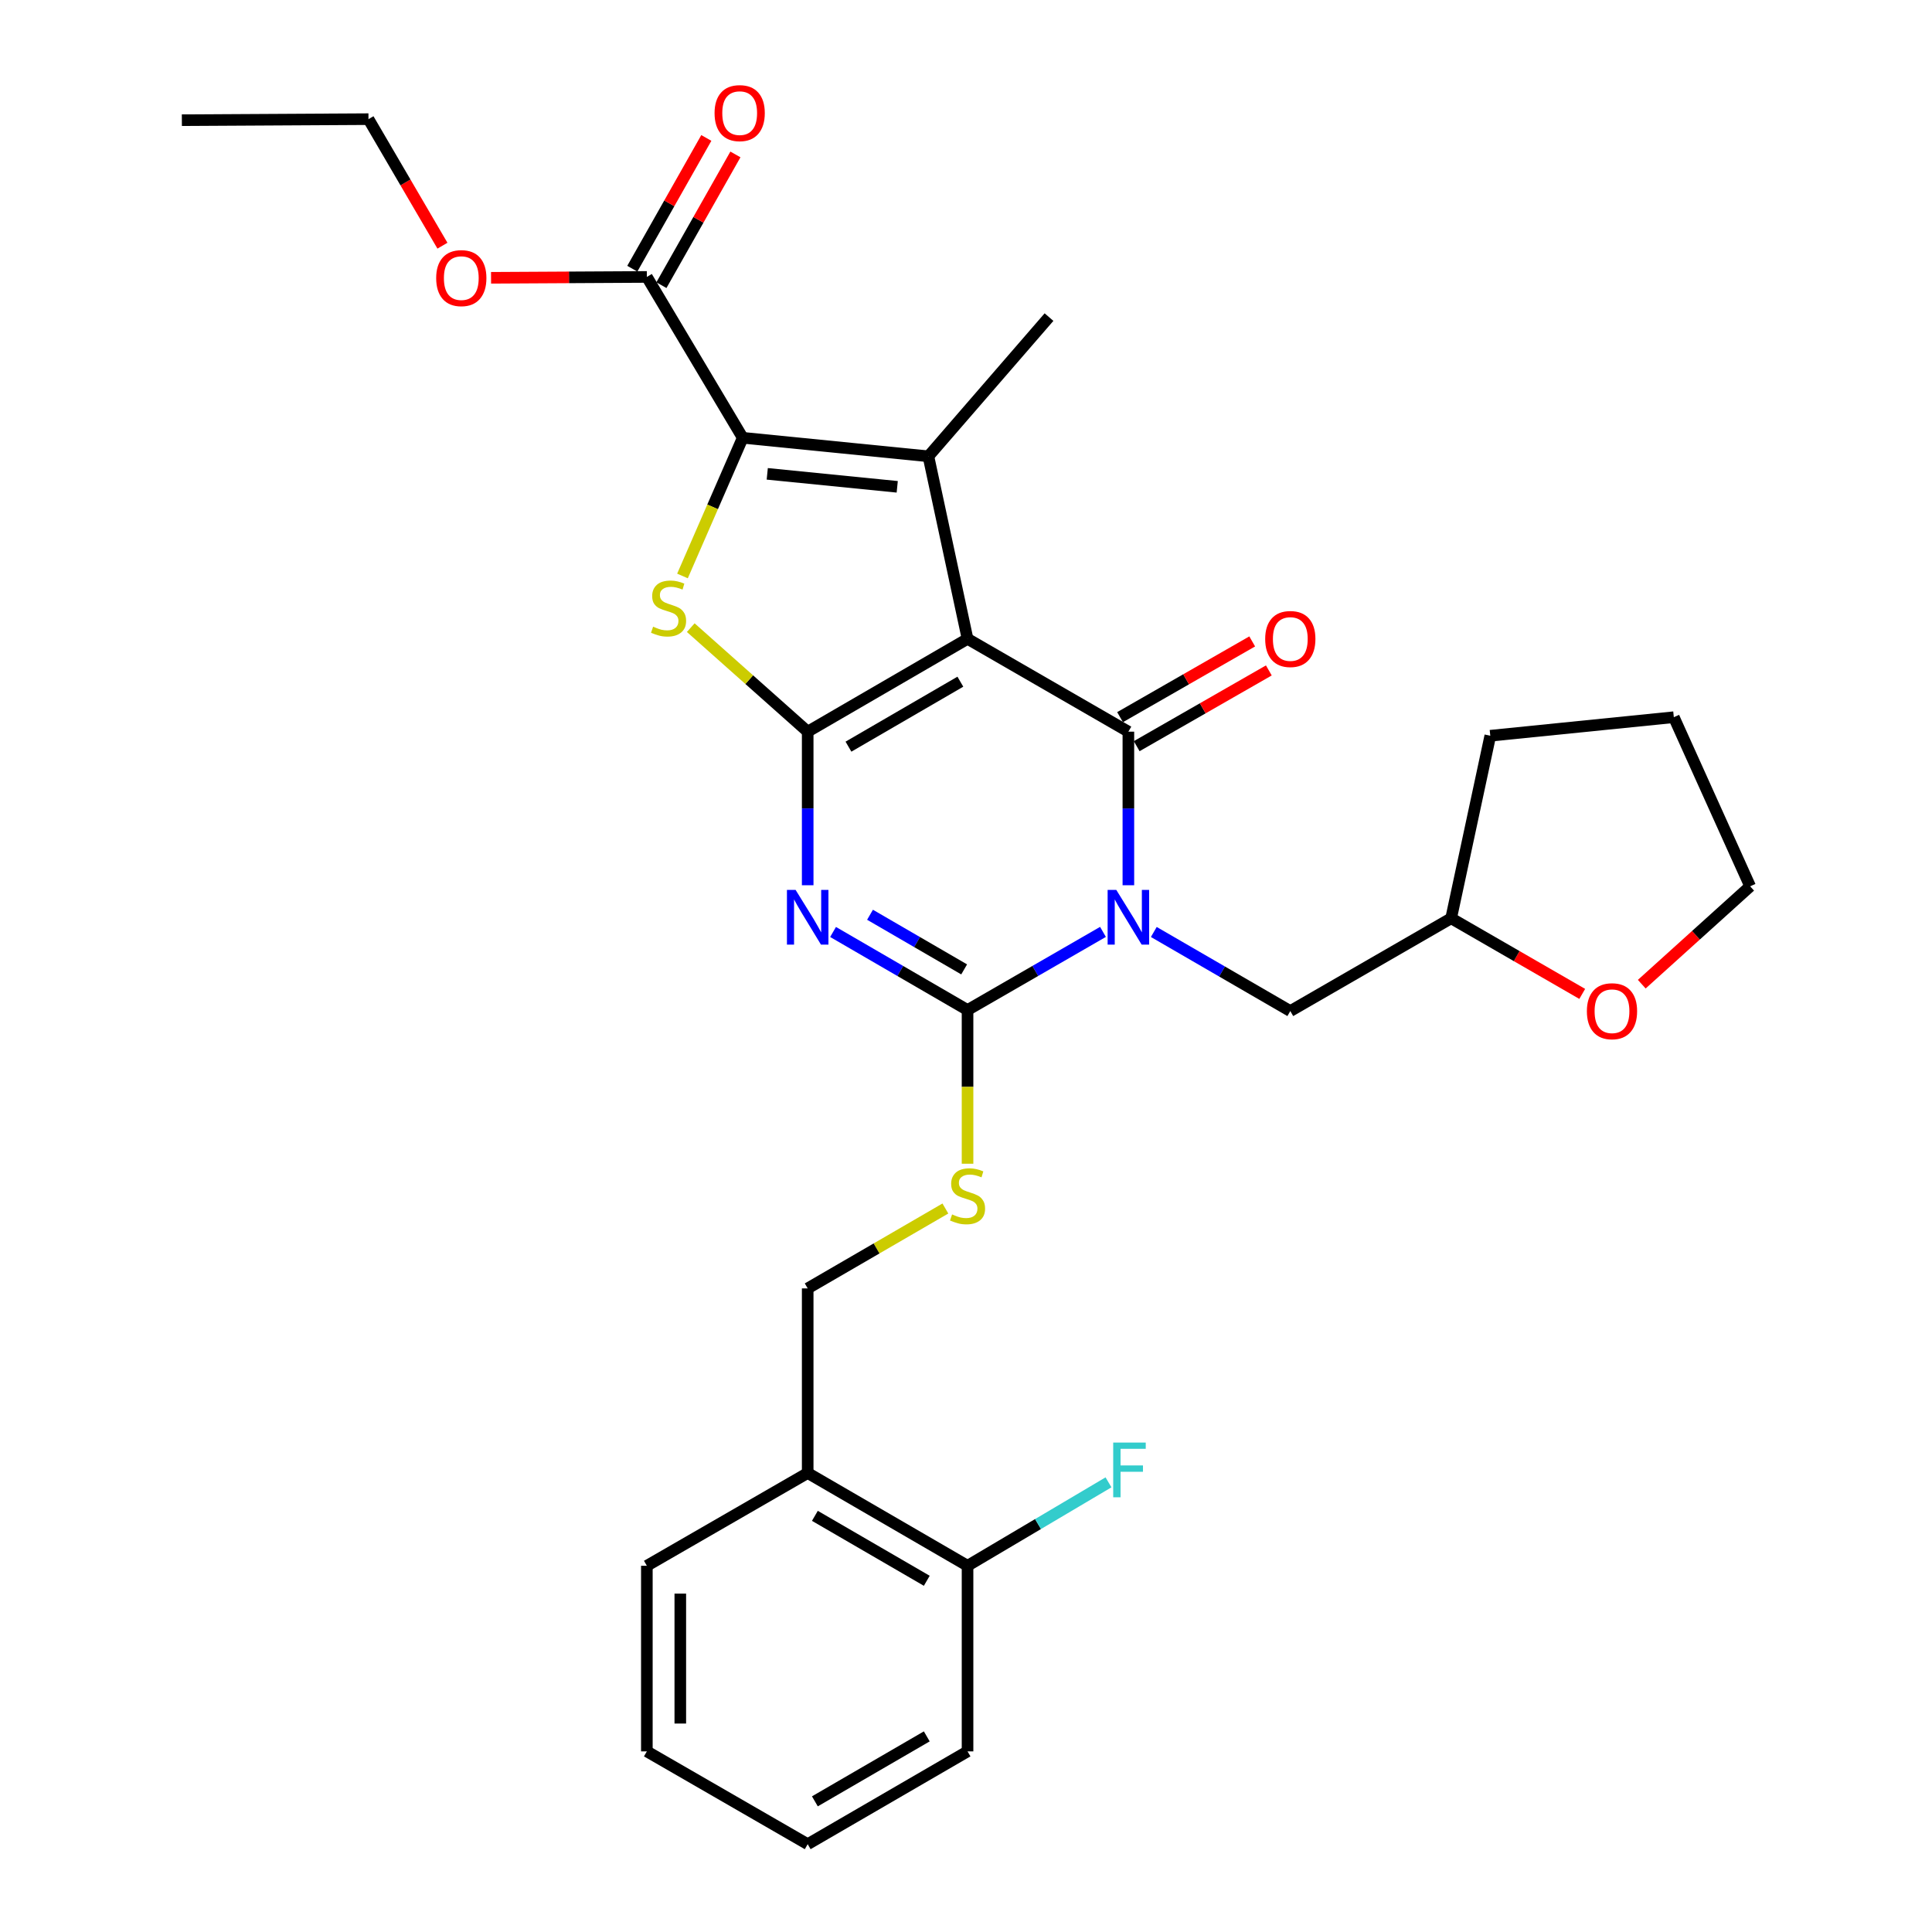 <?xml version='1.0' encoding='iso-8859-1'?>
<svg version='1.1' baseProfile='full'
              xmlns='http://www.w3.org/2000/svg'
                      xmlns:rdkit='http://www.rdkit.org/xml'
                      xmlns:xlink='http://www.w3.org/1999/xlink'
                  xml:space='preserve'
width='1000px' height='1000px' viewBox='0 0 1000 1000'>
<!-- END OF HEADER -->
<rect style='opacity:1.0;fill:#FFFFFF;stroke:none' width='1000' height='1000' x='0' y='0'> </rect>
<path class='bond-1' d='M 500.798,330.666 L 418.06,378.709' style='fill:none;fill-rule:evenodd;stroke:#000000;stroke-width:6px;stroke-linecap:butt;stroke-linejoin:miter;stroke-opacity:1' />
<path class='bond-1' d='M 497.079,352.841 L 439.163,386.471' style='fill:none;fill-rule:evenodd;stroke:#000000;stroke-width:6px;stroke-linecap:butt;stroke-linejoin:miter;stroke-opacity:1' />
<path class='bond-2' d='M 500.798,330.666 L 584.046,378.709' style='fill:none;fill-rule:evenodd;stroke:#000000;stroke-width:6px;stroke-linecap:butt;stroke-linejoin:miter;stroke-opacity:1' />
<path class='bond-5' d='M 500.798,330.666 L 480.537,236.187' style='fill:none;fill-rule:evenodd;stroke:#000000;stroke-width:6px;stroke-linecap:butt;stroke-linejoin:miter;stroke-opacity:1' />
<path class='bond-0' d='M 584.046,458.203 L 584.046,418.456' style='fill:none;fill-rule:evenodd;stroke:#0000FF;stroke-width:6px;stroke-linecap:butt;stroke-linejoin:miter;stroke-opacity:1' />
<path class='bond-0' d='M 584.046,418.456 L 584.046,378.709' style='fill:none;fill-rule:evenodd;stroke:#000000;stroke-width:6px;stroke-linecap:butt;stroke-linejoin:miter;stroke-opacity:1' />
<path class='bond-4' d='M 570.903,482.346 L 535.851,502.567' style='fill:none;fill-rule:evenodd;stroke:#0000FF;stroke-width:6px;stroke-linecap:butt;stroke-linejoin:miter;stroke-opacity:1' />
<path class='bond-4' d='M 535.851,502.567 L 500.798,522.788' style='fill:none;fill-rule:evenodd;stroke:#000000;stroke-width:6px;stroke-linecap:butt;stroke-linejoin:miter;stroke-opacity:1' />
<path class='bond-10' d='M 597.207,482.391 L 632.534,502.859' style='fill:none;fill-rule:evenodd;stroke:#0000FF;stroke-width:6px;stroke-linecap:butt;stroke-linejoin:miter;stroke-opacity:1' />
<path class='bond-10' d='M 632.534,502.859 L 667.86,523.326' style='fill:none;fill-rule:evenodd;stroke:#000000;stroke-width:6px;stroke-linecap:butt;stroke-linejoin:miter;stroke-opacity:1' />
<path class='bond-3' d='M 418.06,378.709 L 418.06,418.456' style='fill:none;fill-rule:evenodd;stroke:#000000;stroke-width:6px;stroke-linecap:butt;stroke-linejoin:miter;stroke-opacity:1' />
<path class='bond-3' d='M 418.06,418.456 L 418.06,458.203' style='fill:none;fill-rule:evenodd;stroke:#0000FF;stroke-width:6px;stroke-linecap:butt;stroke-linejoin:miter;stroke-opacity:1' />
<path class='bond-7' d='M 418.06,378.709 L 387.797,351.787' style='fill:none;fill-rule:evenodd;stroke:#000000;stroke-width:6px;stroke-linecap:butt;stroke-linejoin:miter;stroke-opacity:1' />
<path class='bond-7' d='M 387.797,351.787 L 357.534,324.866' style='fill:none;fill-rule:evenodd;stroke:#CCCC00;stroke-width:6px;stroke-linecap:butt;stroke-linejoin:miter;stroke-opacity:1' />
<path class='bond-11' d='M 588.349,386.217 L 622.549,366.614' style='fill:none;fill-rule:evenodd;stroke:#000000;stroke-width:6px;stroke-linecap:butt;stroke-linejoin:miter;stroke-opacity:1' />
<path class='bond-11' d='M 622.549,366.614 L 656.749,347.011' style='fill:none;fill-rule:evenodd;stroke:#FF0000;stroke-width:6px;stroke-linecap:butt;stroke-linejoin:miter;stroke-opacity:1' />
<path class='bond-11' d='M 579.742,371.2 L 613.941,351.597' style='fill:none;fill-rule:evenodd;stroke:#000000;stroke-width:6px;stroke-linecap:butt;stroke-linejoin:miter;stroke-opacity:1' />
<path class='bond-11' d='M 613.941,351.597 L 648.141,331.993' style='fill:none;fill-rule:evenodd;stroke:#FF0000;stroke-width:6px;stroke-linecap:butt;stroke-linejoin:miter;stroke-opacity:1' />
<path class='bond-31' d='M 431.192,482.387 L 465.995,502.587' style='fill:none;fill-rule:evenodd;stroke:#0000FF;stroke-width:6px;stroke-linecap:butt;stroke-linejoin:miter;stroke-opacity:1' />
<path class='bond-31' d='M 465.995,502.587 L 500.798,522.788' style='fill:none;fill-rule:evenodd;stroke:#000000;stroke-width:6px;stroke-linecap:butt;stroke-linejoin:miter;stroke-opacity:1' />
<path class='bond-31' d='M 450.322,473.477 L 474.684,487.617' style='fill:none;fill-rule:evenodd;stroke:#0000FF;stroke-width:6px;stroke-linecap:butt;stroke-linejoin:miter;stroke-opacity:1' />
<path class='bond-31' d='M 474.684,487.617 L 499.046,501.758' style='fill:none;fill-rule:evenodd;stroke:#000000;stroke-width:6px;stroke-linecap:butt;stroke-linejoin:miter;stroke-opacity:1' />
<path class='bond-9' d='M 500.798,522.788 L 500.798,562.565' style='fill:none;fill-rule:evenodd;stroke:#000000;stroke-width:6px;stroke-linecap:butt;stroke-linejoin:miter;stroke-opacity:1' />
<path class='bond-9' d='M 500.798,562.565 L 500.798,602.341' style='fill:none;fill-rule:evenodd;stroke:#CCCC00;stroke-width:6px;stroke-linecap:butt;stroke-linejoin:miter;stroke-opacity:1' />
<path class='bond-6' d='M 480.537,236.187 L 384.433,226.6' style='fill:none;fill-rule:evenodd;stroke:#000000;stroke-width:6px;stroke-linecap:butt;stroke-linejoin:miter;stroke-opacity:1' />
<path class='bond-6' d='M 464.403,251.973 L 397.13,245.261' style='fill:none;fill-rule:evenodd;stroke:#000000;stroke-width:6px;stroke-linecap:butt;stroke-linejoin:miter;stroke-opacity:1' />
<path class='bond-17' d='M 480.537,236.187 L 542.965,164.133' style='fill:none;fill-rule:evenodd;stroke:#000000;stroke-width:6px;stroke-linecap:butt;stroke-linejoin:miter;stroke-opacity:1' />
<path class='bond-8' d='M 384.433,226.6 L 334.813,143.343' style='fill:none;fill-rule:evenodd;stroke:#000000;stroke-width:6px;stroke-linecap:butt;stroke-linejoin:miter;stroke-opacity:1' />
<path class='bond-30' d='M 384.433,226.6 L 368.84,262.362' style='fill:none;fill-rule:evenodd;stroke:#000000;stroke-width:6px;stroke-linecap:butt;stroke-linejoin:miter;stroke-opacity:1' />
<path class='bond-30' d='M 368.84,262.362 L 353.248,298.124' style='fill:none;fill-rule:evenodd;stroke:#CCCC00;stroke-width:6px;stroke-linecap:butt;stroke-linejoin:miter;stroke-opacity:1' />
<path class='bond-14' d='M 342.345,147.606 L 361.498,113.769' style='fill:none;fill-rule:evenodd;stroke:#000000;stroke-width:6px;stroke-linecap:butt;stroke-linejoin:miter;stroke-opacity:1' />
<path class='bond-14' d='M 361.498,113.769 L 380.652,79.932' style='fill:none;fill-rule:evenodd;stroke:#FF0000;stroke-width:6px;stroke-linecap:butt;stroke-linejoin:miter;stroke-opacity:1' />
<path class='bond-14' d='M 327.281,139.079 L 346.435,105.242' style='fill:none;fill-rule:evenodd;stroke:#000000;stroke-width:6px;stroke-linecap:butt;stroke-linejoin:miter;stroke-opacity:1' />
<path class='bond-14' d='M 346.435,105.242 L 365.589,71.405' style='fill:none;fill-rule:evenodd;stroke:#FF0000;stroke-width:6px;stroke-linecap:butt;stroke-linejoin:miter;stroke-opacity:1' />
<path class='bond-19' d='M 334.813,143.343 L 294.49,143.565' style='fill:none;fill-rule:evenodd;stroke:#000000;stroke-width:6px;stroke-linecap:butt;stroke-linejoin:miter;stroke-opacity:1' />
<path class='bond-19' d='M 294.49,143.565 L 254.168,143.787' style='fill:none;fill-rule:evenodd;stroke:#FF0000;stroke-width:6px;stroke-linecap:butt;stroke-linejoin:miter;stroke-opacity:1' />
<path class='bond-13' d='M 489.327,625.52 L 453.694,646.199' style='fill:none;fill-rule:evenodd;stroke:#CCCC00;stroke-width:6px;stroke-linecap:butt;stroke-linejoin:miter;stroke-opacity:1' />
<path class='bond-13' d='M 453.694,646.199 L 418.06,666.877' style='fill:none;fill-rule:evenodd;stroke:#000000;stroke-width:6px;stroke-linecap:butt;stroke-linejoin:miter;stroke-opacity:1' />
<path class='bond-18' d='M 667.86,523.326 L 751.108,475.303' style='fill:none;fill-rule:evenodd;stroke:#000000;stroke-width:6px;stroke-linecap:butt;stroke-linejoin:miter;stroke-opacity:1' />
<path class='bond-12' d='M 418.06,762.424 L 418.06,666.877' style='fill:none;fill-rule:evenodd;stroke:#000000;stroke-width:6px;stroke-linecap:butt;stroke-linejoin:miter;stroke-opacity:1' />
<path class='bond-15' d='M 418.06,762.424 L 500.798,810.447' style='fill:none;fill-rule:evenodd;stroke:#000000;stroke-width:6px;stroke-linecap:butt;stroke-linejoin:miter;stroke-opacity:1' />
<path class='bond-15' d='M 421.782,784.597 L 479.698,818.213' style='fill:none;fill-rule:evenodd;stroke:#000000;stroke-width:6px;stroke-linecap:butt;stroke-linejoin:miter;stroke-opacity:1' />
<path class='bond-21' d='M 418.06,762.424 L 334.813,810.447' style='fill:none;fill-rule:evenodd;stroke:#000000;stroke-width:6px;stroke-linecap:butt;stroke-linejoin:miter;stroke-opacity:1' />
<path class='bond-20' d='M 500.798,810.447 L 537.278,788.85' style='fill:none;fill-rule:evenodd;stroke:#000000;stroke-width:6px;stroke-linecap:butt;stroke-linejoin:miter;stroke-opacity:1' />
<path class='bond-20' d='M 537.278,788.85 L 573.758,767.254' style='fill:none;fill-rule:evenodd;stroke:#33CCCC;stroke-width:6px;stroke-linecap:butt;stroke-linejoin:miter;stroke-opacity:1' />
<path class='bond-23' d='M 500.798,810.447 L 500.798,906.513' style='fill:none;fill-rule:evenodd;stroke:#000000;stroke-width:6px;stroke-linecap:butt;stroke-linejoin:miter;stroke-opacity:1' />
<path class='bond-16' d='M 818.962,514.442 L 785.035,494.873' style='fill:none;fill-rule:evenodd;stroke:#FF0000;stroke-width:6px;stroke-linecap:butt;stroke-linejoin:miter;stroke-opacity:1' />
<path class='bond-16' d='M 785.035,494.873 L 751.108,475.303' style='fill:none;fill-rule:evenodd;stroke:#000000;stroke-width:6px;stroke-linecap:butt;stroke-linejoin:miter;stroke-opacity:1' />
<path class='bond-22' d='M 849.773,509.412 L 877.822,484.083' style='fill:none;fill-rule:evenodd;stroke:#FF0000;stroke-width:6px;stroke-linecap:butt;stroke-linejoin:miter;stroke-opacity:1' />
<path class='bond-22' d='M 877.822,484.083 L 905.871,458.754' style='fill:none;fill-rule:evenodd;stroke:#000000;stroke-width:6px;stroke-linecap:butt;stroke-linejoin:miter;stroke-opacity:1' />
<path class='bond-25' d='M 751.108,475.303 L 771.369,380.815' style='fill:none;fill-rule:evenodd;stroke:#000000;stroke-width:6px;stroke-linecap:butt;stroke-linejoin:miter;stroke-opacity:1' />
<path class='bond-24' d='M 229.006,127.171 L 209.865,94.422' style='fill:none;fill-rule:evenodd;stroke:#FF0000;stroke-width:6px;stroke-linecap:butt;stroke-linejoin:miter;stroke-opacity:1' />
<path class='bond-24' d='M 209.865,94.422 L 190.724,61.672' style='fill:none;fill-rule:evenodd;stroke:#000000;stroke-width:6px;stroke-linecap:butt;stroke-linejoin:miter;stroke-opacity:1' />
<path class='bond-28' d='M 334.813,810.447 L 334.813,906.513' style='fill:none;fill-rule:evenodd;stroke:#000000;stroke-width:6px;stroke-linecap:butt;stroke-linejoin:miter;stroke-opacity:1' />
<path class='bond-28' d='M 352.122,824.857 L 352.122,892.103' style='fill:none;fill-rule:evenodd;stroke:#000000;stroke-width:6px;stroke-linecap:butt;stroke-linejoin:miter;stroke-opacity:1' />
<path class='bond-32' d='M 905.871,458.754 L 866.367,371.218' style='fill:none;fill-rule:evenodd;stroke:#000000;stroke-width:6px;stroke-linecap:butt;stroke-linejoin:miter;stroke-opacity:1' />
<path class='bond-33' d='M 500.798,906.513 L 418.06,954.545' style='fill:none;fill-rule:evenodd;stroke:#000000;stroke-width:6px;stroke-linecap:butt;stroke-linejoin:miter;stroke-opacity:1' />
<path class='bond-33' d='M 479.697,898.748 L 421.781,932.371' style='fill:none;fill-rule:evenodd;stroke:#000000;stroke-width:6px;stroke-linecap:butt;stroke-linejoin:miter;stroke-opacity:1' />
<path class='bond-26' d='M 190.724,61.672 L 94.129,62.211' style='fill:none;fill-rule:evenodd;stroke:#000000;stroke-width:6px;stroke-linecap:butt;stroke-linejoin:miter;stroke-opacity:1' />
<path class='bond-27' d='M 771.369,380.815 L 866.367,371.218' style='fill:none;fill-rule:evenodd;stroke:#000000;stroke-width:6px;stroke-linecap:butt;stroke-linejoin:miter;stroke-opacity:1' />
<path class='bond-29' d='M 334.813,906.513 L 418.06,954.545' style='fill:none;fill-rule:evenodd;stroke:#000000;stroke-width:6px;stroke-linecap:butt;stroke-linejoin:miter;stroke-opacity:1' />
<path  class='atom-1' d='M 577.786 460.605
L 587.066 475.605
Q 587.986 477.085, 589.466 479.765
Q 590.946 482.445, 591.026 482.605
L 591.026 460.605
L 594.786 460.605
L 594.786 488.925
L 590.906 488.925
L 580.946 472.525
Q 579.786 470.605, 578.546 468.405
Q 577.346 466.205, 576.986 465.525
L 576.986 488.925
L 573.306 488.925
L 573.306 460.605
L 577.786 460.605
' fill='#0000FF'/>
<path  class='atom-4' d='M 411.8 460.605
L 421.08 475.605
Q 422 477.085, 423.48 479.765
Q 424.96 482.445, 425.04 482.605
L 425.04 460.605
L 428.8 460.605
L 428.8 488.925
L 424.92 488.925
L 414.96 472.525
Q 413.8 470.605, 412.56 468.405
Q 411.36 466.205, 411 465.525
L 411 488.925
L 407.32 488.925
L 407.32 460.605
L 411.8 460.605
' fill='#0000FF'/>
<path  class='atom-8' d='M 338.045 324.365
Q 338.365 324.485, 339.685 325.045
Q 341.005 325.605, 342.445 325.965
Q 343.925 326.285, 345.365 326.285
Q 348.045 326.285, 349.605 325.005
Q 351.165 323.685, 351.165 321.405
Q 351.165 319.845, 350.365 318.885
Q 349.605 317.925, 348.405 317.405
Q 347.205 316.885, 345.205 316.285
Q 342.685 315.525, 341.165 314.805
Q 339.685 314.085, 338.605 312.565
Q 337.565 311.045, 337.565 308.485
Q 337.565 304.925, 339.965 302.725
Q 342.405 300.525, 347.205 300.525
Q 350.485 300.525, 354.205 302.085
L 353.285 305.165
Q 349.885 303.765, 347.325 303.765
Q 344.565 303.765, 343.045 304.925
Q 341.525 306.045, 341.565 308.005
Q 341.565 309.525, 342.325 310.445
Q 343.125 311.365, 344.245 311.885
Q 345.405 312.405, 347.325 313.005
Q 349.885 313.805, 351.405 314.605
Q 352.925 315.405, 354.005 317.045
Q 355.125 318.645, 355.125 321.405
Q 355.125 325.325, 352.485 327.445
Q 349.885 329.525, 345.525 329.525
Q 343.005 329.525, 341.085 328.965
Q 339.205 328.445, 336.965 327.525
L 338.045 324.365
' fill='#CCCC00'/>
<path  class='atom-10' d='M 492.798 628.583
Q 493.118 628.703, 494.438 629.263
Q 495.758 629.823, 497.198 630.183
Q 498.678 630.503, 500.118 630.503
Q 502.798 630.503, 504.358 629.223
Q 505.918 627.903, 505.918 625.623
Q 505.918 624.063, 505.118 623.103
Q 504.358 622.143, 503.158 621.623
Q 501.958 621.103, 499.958 620.503
Q 497.438 619.743, 495.918 619.023
Q 494.438 618.303, 493.358 616.783
Q 492.318 615.263, 492.318 612.703
Q 492.318 609.143, 494.718 606.943
Q 497.158 604.743, 501.958 604.743
Q 505.238 604.743, 508.958 606.303
L 508.038 609.383
Q 504.638 607.983, 502.078 607.983
Q 499.318 607.983, 497.798 609.143
Q 496.278 610.263, 496.318 612.223
Q 496.318 613.743, 497.078 614.663
Q 497.878 615.583, 498.998 616.103
Q 500.158 616.623, 502.078 617.223
Q 504.638 618.023, 506.158 618.823
Q 507.678 619.623, 508.758 621.263
Q 509.878 622.863, 509.878 625.623
Q 509.878 629.543, 507.238 631.663
Q 504.638 633.743, 500.278 633.743
Q 497.758 633.743, 495.838 633.183
Q 493.958 632.663, 491.718 631.743
L 492.798 628.583
' fill='#CCCC00'/>
<path  class='atom-12' d='M 654.86 330.746
Q 654.86 323.946, 658.22 320.146
Q 661.58 316.346, 667.86 316.346
Q 674.14 316.346, 677.5 320.146
Q 680.86 323.946, 680.86 330.746
Q 680.86 337.626, 677.46 341.546
Q 674.06 345.426, 667.86 345.426
Q 661.62 345.426, 658.22 341.546
Q 654.86 337.666, 654.86 330.746
M 667.86 342.226
Q 672.18 342.226, 674.5 339.346
Q 676.86 336.426, 676.86 330.746
Q 676.86 325.186, 674.5 322.386
Q 672.18 319.546, 667.86 319.546
Q 663.54 319.546, 661.18 322.346
Q 658.86 325.146, 658.86 330.746
Q 658.86 336.466, 661.18 339.346
Q 663.54 342.226, 667.86 342.226
' fill='#FF0000'/>
<path  class='atom-15' d='M 369.856 58.55
Q 369.856 51.75, 373.216 47.95
Q 376.576 44.15, 382.856 44.15
Q 389.136 44.15, 392.496 47.95
Q 395.856 51.75, 395.856 58.55
Q 395.856 65.43, 392.456 69.35
Q 389.056 73.23, 382.856 73.23
Q 376.616 73.23, 373.216 69.35
Q 369.856 65.47, 369.856 58.55
M 382.856 70.03
Q 387.176 70.03, 389.496 67.15
Q 391.856 64.23, 391.856 58.55
Q 391.856 52.99, 389.496 50.19
Q 387.176 47.35, 382.856 47.35
Q 378.536 47.35, 376.176 50.15
Q 373.856 52.95, 373.856 58.55
Q 373.856 64.27, 376.176 67.15
Q 378.536 70.03, 382.856 70.03
' fill='#FF0000'/>
<path  class='atom-17' d='M 821.365 523.406
Q 821.365 516.606, 824.725 512.806
Q 828.085 509.006, 834.365 509.006
Q 840.645 509.006, 844.005 512.806
Q 847.365 516.606, 847.365 523.406
Q 847.365 530.286, 843.965 534.206
Q 840.565 538.086, 834.365 538.086
Q 828.125 538.086, 824.725 534.206
Q 821.365 530.326, 821.365 523.406
M 834.365 534.886
Q 838.685 534.886, 841.005 532.006
Q 843.365 529.086, 843.365 523.406
Q 843.365 517.846, 841.005 515.046
Q 838.685 512.206, 834.365 512.206
Q 830.045 512.206, 827.685 515.006
Q 825.365 517.806, 825.365 523.406
Q 825.365 529.126, 827.685 532.006
Q 830.045 534.886, 834.365 534.886
' fill='#FF0000'/>
<path  class='atom-20' d='M 225.766 143.952
Q 225.766 137.152, 229.126 133.352
Q 232.486 129.552, 238.766 129.552
Q 245.046 129.552, 248.406 133.352
Q 251.766 137.152, 251.766 143.952
Q 251.766 150.832, 248.366 154.752
Q 244.966 158.632, 238.766 158.632
Q 232.526 158.632, 229.126 154.752
Q 225.766 150.872, 225.766 143.952
M 238.766 155.432
Q 243.086 155.432, 245.406 152.552
Q 247.766 149.632, 247.766 143.952
Q 247.766 138.392, 245.406 135.592
Q 243.086 132.752, 238.766 132.752
Q 234.446 132.752, 232.086 135.552
Q 229.766 138.352, 229.766 143.952
Q 229.766 149.672, 232.086 152.552
Q 234.446 155.432, 238.766 155.432
' fill='#FF0000'/>
<path  class='atom-21' d='M 576.193 746.667
L 593.033 746.667
L 593.033 749.907
L 579.993 749.907
L 579.993 758.507
L 591.593 758.507
L 591.593 761.787
L 579.993 761.787
L 579.993 774.987
L 576.193 774.987
L 576.193 746.667
' fill='#33CCCC'/>
</svg>
